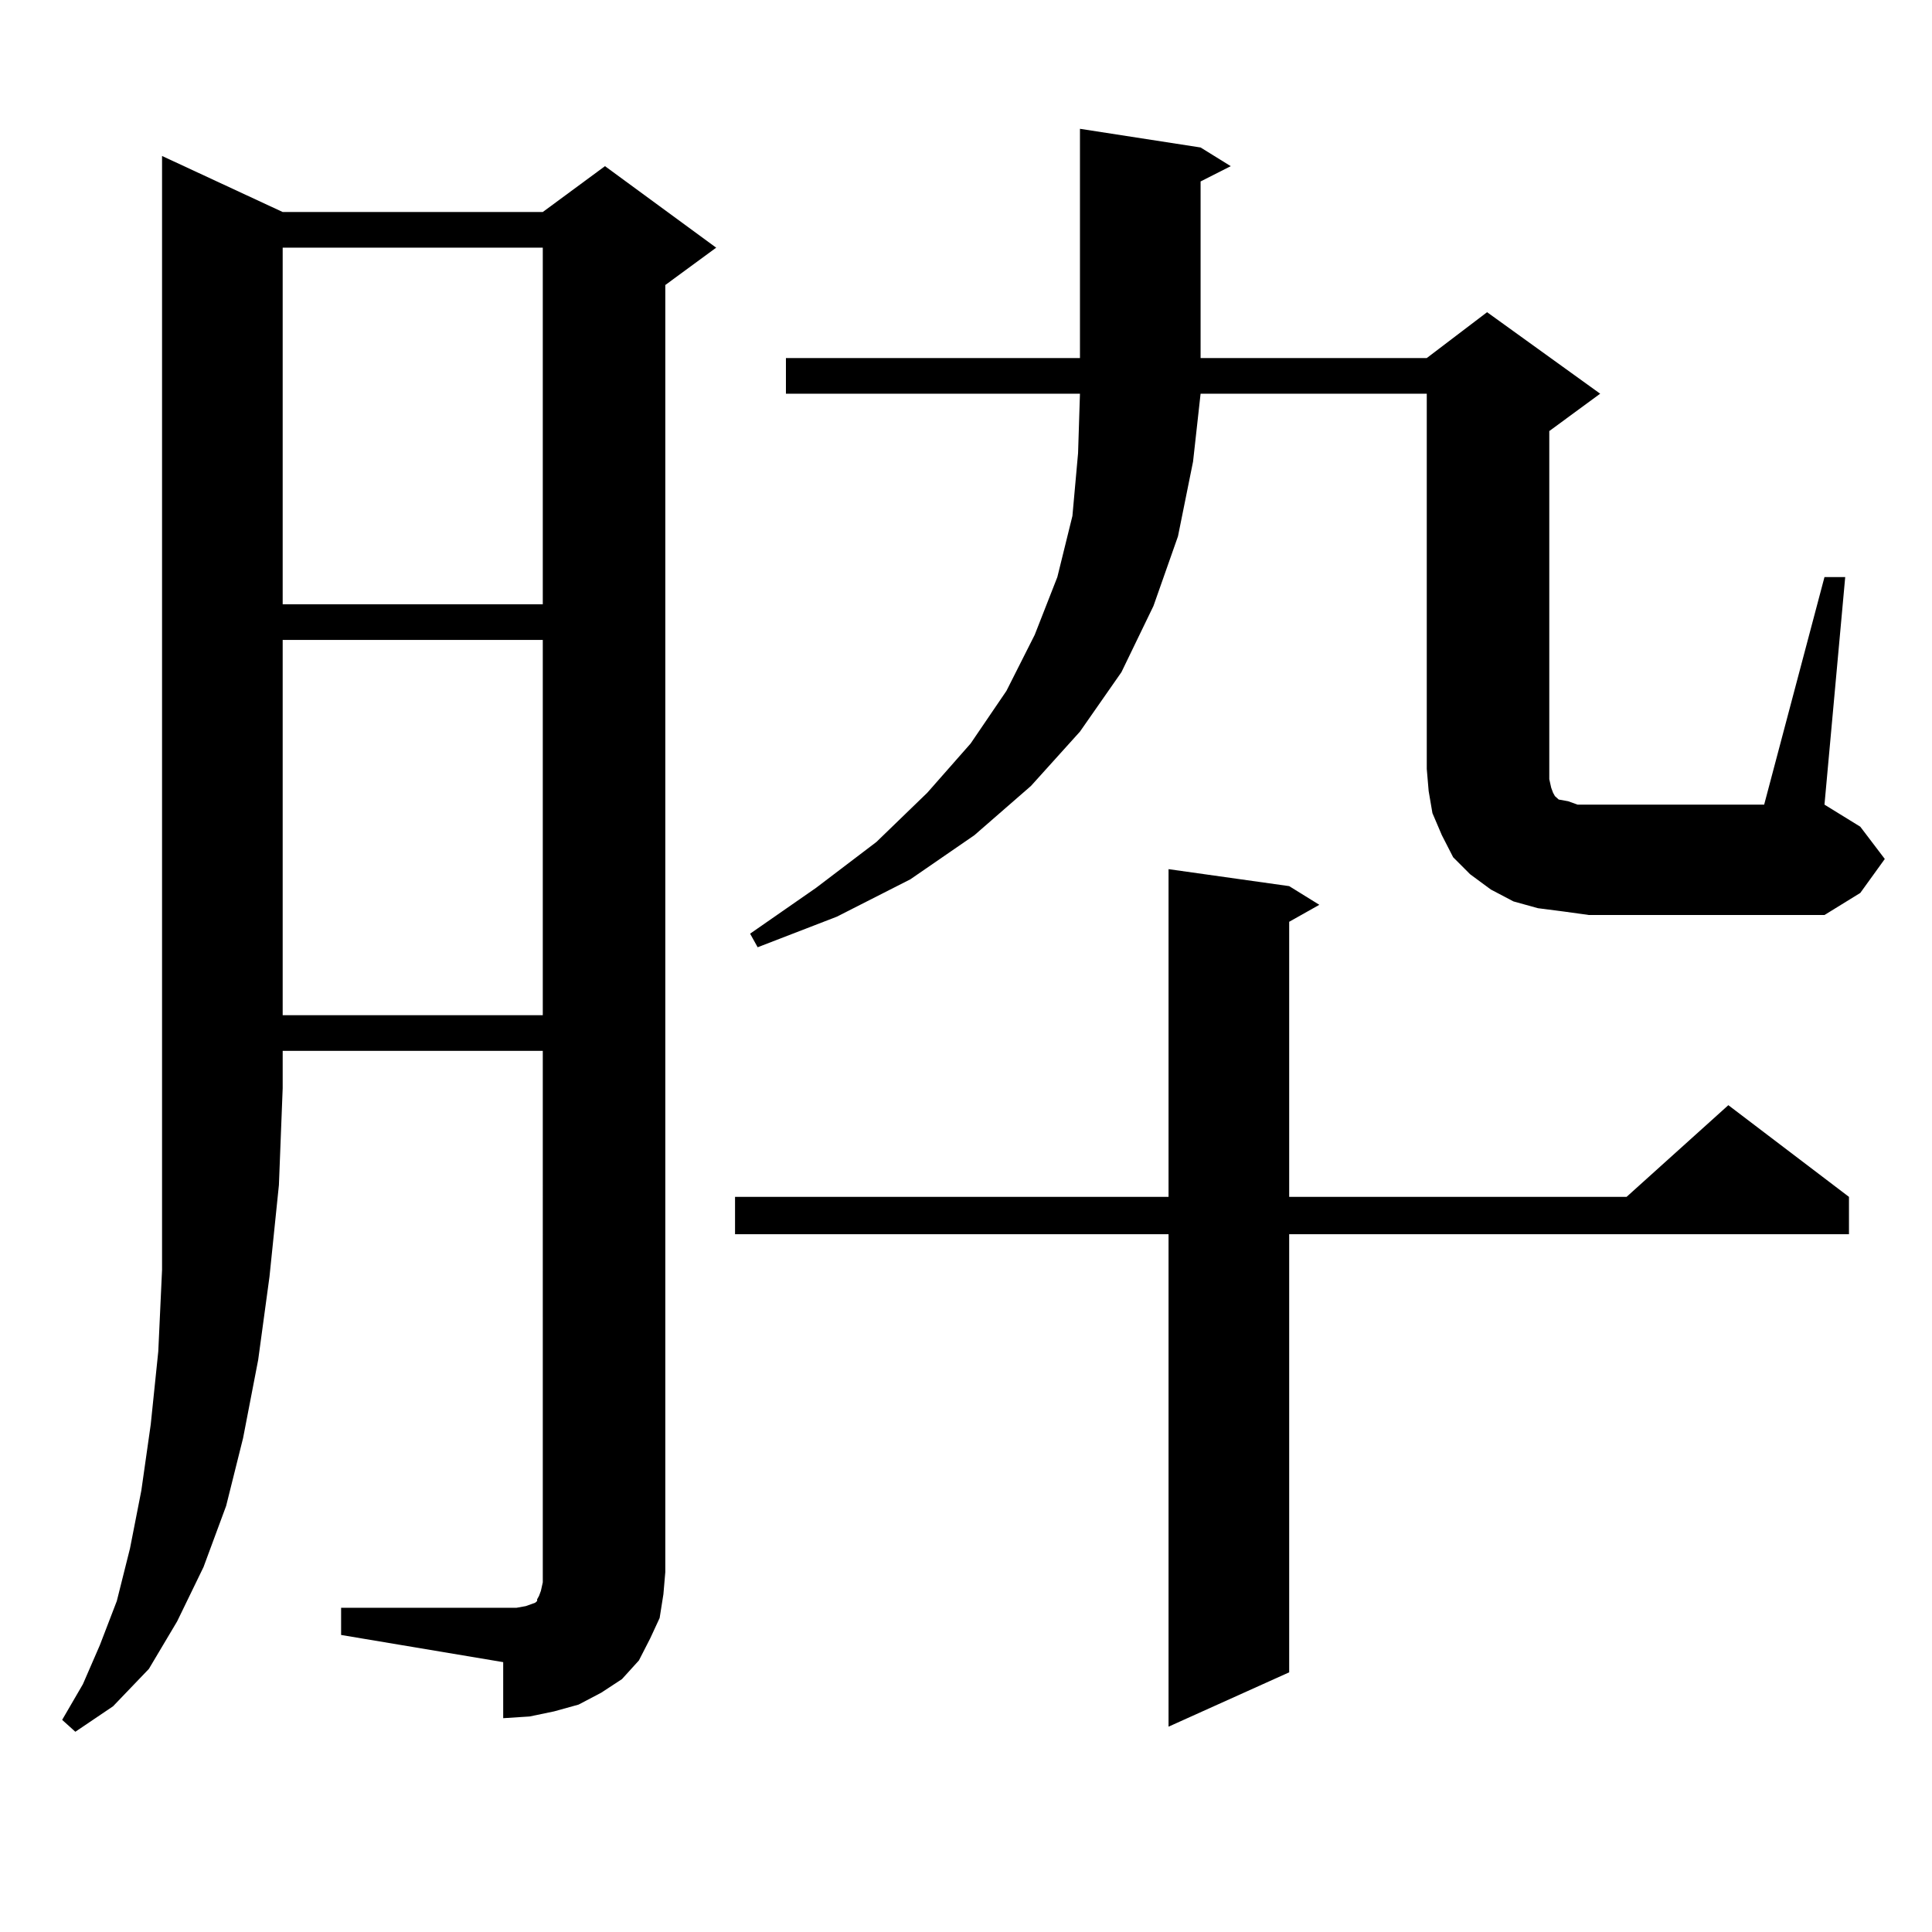 <?xml version="1.0" encoding="utf-8"?>
<!-- Generator: Adobe Illustrator 16.0.0, SVG Export Plug-In . SVG Version: 6.00 Build 0)  -->
<!DOCTYPE svg PUBLIC "-//W3C//DTD SVG 1.1//EN" "http://www.w3.org/Graphics/SVG/1.1/DTD/svg11.dtd">
<svg version="1.1" id="图层_1" xmlns="http://www.w3.org/2000/svg" xmlns:xlink="http://www.w3.org/1999/xlink" x="0px" y="0px"
	 width="1000px" height="1000px" viewBox="0 0 1000 1000" enable-background="new 0 0 1000 1000" xml:space="preserve">
<path d="M146.314,109.734h134.63l32.194-23.73l57.56,42.188l-26.341,19.336v666.211l-0.976,11.426l-1.951,12.305l-4.878,10.547
	l-5.854,11.426l-8.78,9.668l-10.731,7.031l-11.707,6.152l-12.683,3.516l-12.683,2.637l-13.658,0.879V860.32l-83.9-14.063v-14.063
	h83.9h6.829l4.878-0.879l4.878-1.758l0.976-0.879v-0.879l0.976-1.758l0.976-2.637l0.976-4.395V543.914h-134.63v19.336l-1.951,50.098
	l-4.878,47.461l-5.854,43.066l-7.805,40.43l-8.78,35.156l-11.707,31.641l-13.658,28.125l-14.634,24.609l-18.536,19.336L39,896.355
	l-6.829-6.152l10.731-18.457l8.78-20.215l8.78-22.852l6.829-27.246l5.854-29.883l4.878-34.277l3.902-37.793l1.951-42.188v-44.824
	V563.25V80.73L146.314,109.734z M146.314,128.191v184.57h134.63v-184.57H146.314z M146.314,331.219v194.238h134.63V331.219H146.314z
	 M667.276,458.66l15.609,9.668l-15.609,8.789V619.5h174.63l52.682-47.461l62.438,47.461v19.336H667.276v226.758l-62.438,28.125
	V638.836H380.454V619.5h224.385V449.871L667.276,458.66z M809.712,471.844l-13.658-1.758l-12.683-3.516l-11.707-6.152l-10.731-7.91
	l-8.78-8.789l-5.854-11.426l-4.878-11.426l-1.951-11.426l-0.976-11.426V203.777h-117.07l-3.902,35.156l-7.805,38.672l-12.683,36.035
	l-16.585,34.277l-21.463,30.762l-25.365,28.125l-29.268,25.488l-33.17,22.852l-38.048,19.336l-40.975,15.82l-3.902-7.031
	l34.146-23.73l31.219-23.73l26.341-25.488l22.438-25.488l18.536-27.246l14.634-29.004l11.707-29.883l7.805-31.641l2.927-32.52
	l0.976-30.762H406.795V185.32h152.191V66.668l62.438,9.668l15.609,9.668l-15.609,7.91v91.406h117.07l31.219-23.73l58.535,42.188
	l-26.341,19.336v174.902v5.273l0.976,4.395l0.976,2.637l0.976,1.758l1.951,1.758l4.878,0.879l4.878,1.758h5.854h90.729
	l31.219-117.773h10.731l-10.731,117.773l18.536,11.426l12.683,16.699l-12.683,17.578l-18.536,11.426H822.395L809.712,471.844z"/>
</svg>
